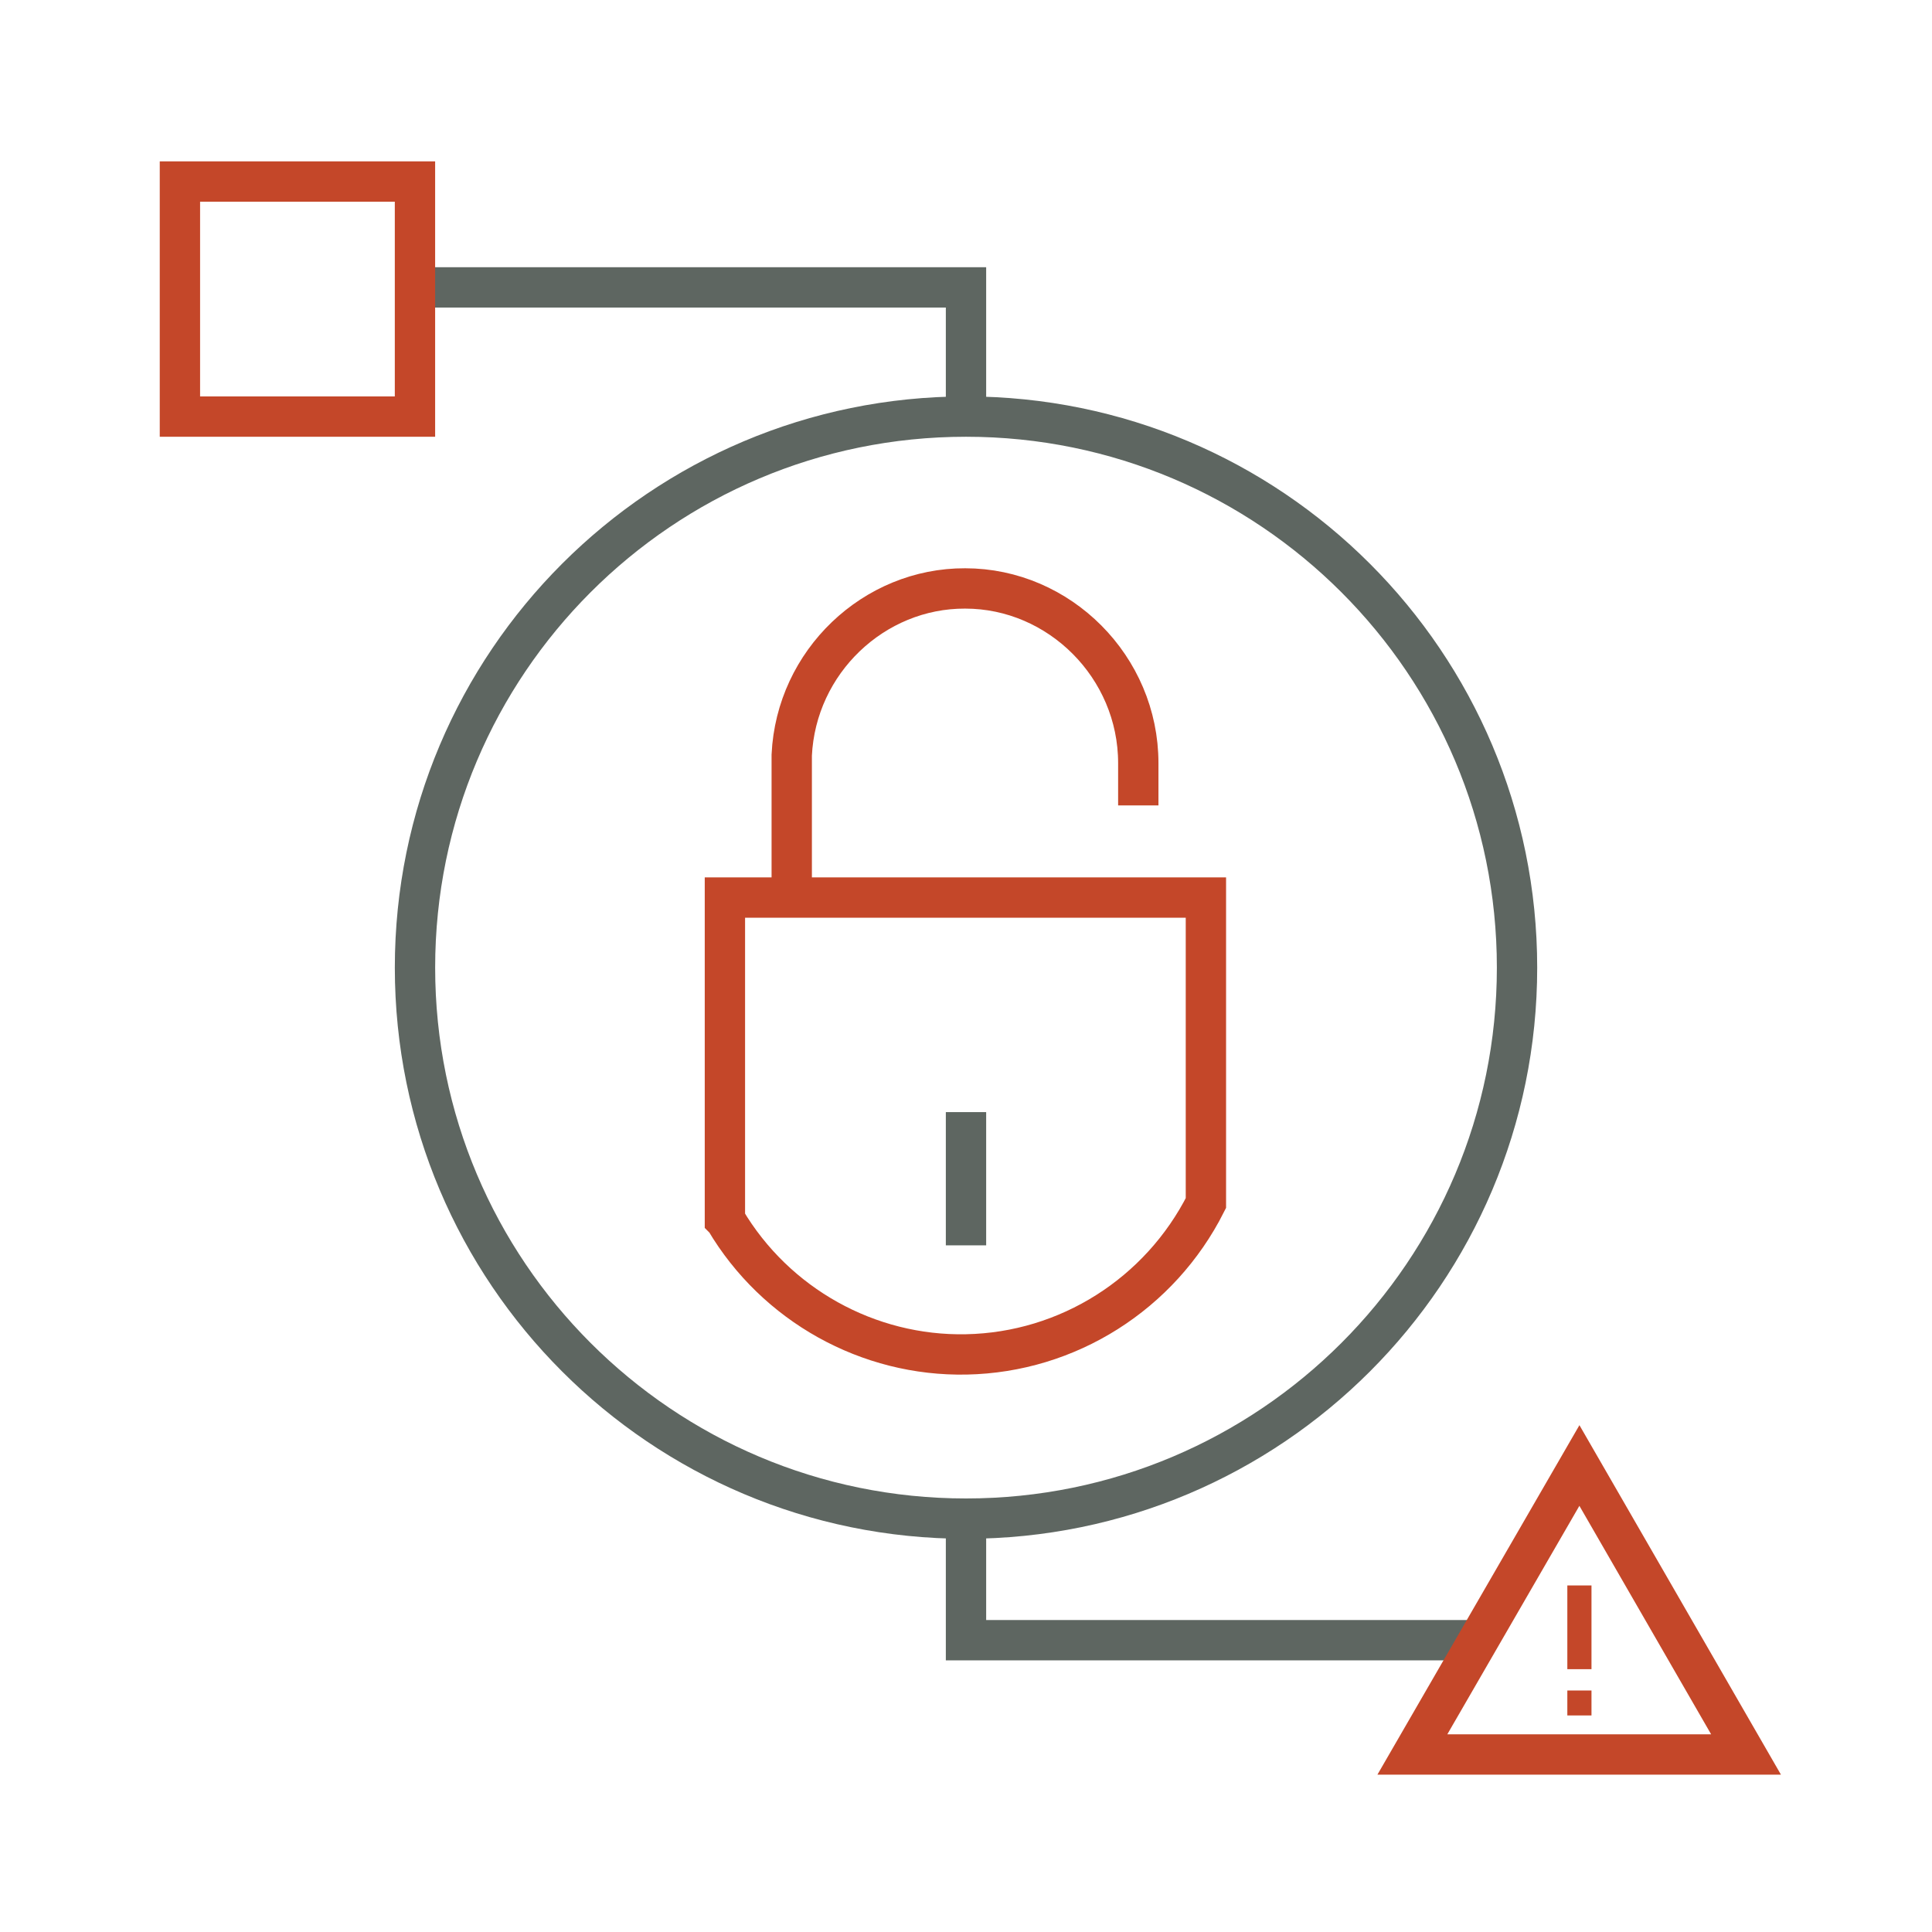 <svg width="80" height="80" viewBox="0 0 80 80" fill="none" xmlns="http://www.w3.org/2000/svg">
<path d="M40 62.883C52.602 62.883 62.817 52.668 62.817 40.067C62.817 27.465 52.602 17.25 40 17.25C27.399 17.25 17.184 27.465 17.184 40.067C17.184 52.668 27.399 62.883 40 62.883Z" stroke="#5E6661" stroke-width="1.67" stroke-miterlimit="10"/>
<path d="M40 17.25V11.9H17.184" stroke="#5E6661" stroke-width="1.67" stroke-miterlimit="10"/>
<path d="M40 62.9V67.917H61.217" stroke="#5E6661" stroke-width="1.67" stroke-miterlimit="10"/>
<path d="M40 46.05V51.567" stroke="#5E6661" stroke-width="1.67" stroke-miterlimit="10"/>
<path d="M17.183 7.517H7.45V17.25H17.183V7.517Z" stroke="#C44729" stroke-width="1.67" stroke-miterlimit="10"/>
<path d="M30.017 50.5V37.166H49.934V49.816C48.034 53.583 44.217 56 40.017 56.083C35.95 56.166 32.117 54.033 30.034 50.517L30.017 50.5Z" stroke="#C44729" stroke-width="1.67" stroke-miterlimit="10"/>
<path d="M32.784 37.166V31.267C32.967 27.4 36.184 24.35 39.967 24.366C43.867 24.366 47.134 27.616 47.134 31.6V33.35" stroke="#C44729" stroke-width="1.67" stroke-miterlimit="10"/>
<path d="M65.4 60.683L58.483 72.65H72.3L65.4 60.683Z" stroke="#C44729" stroke-width="1.67" stroke-miterlimit="10"/>
<path d="M65.4 65.65V69.117" stroke="#C44729" stroke-miterlimit="10"/>
<path d="M65.4 70V71.033" stroke="#C44729" stroke-miterlimit="10"/>
</svg>
